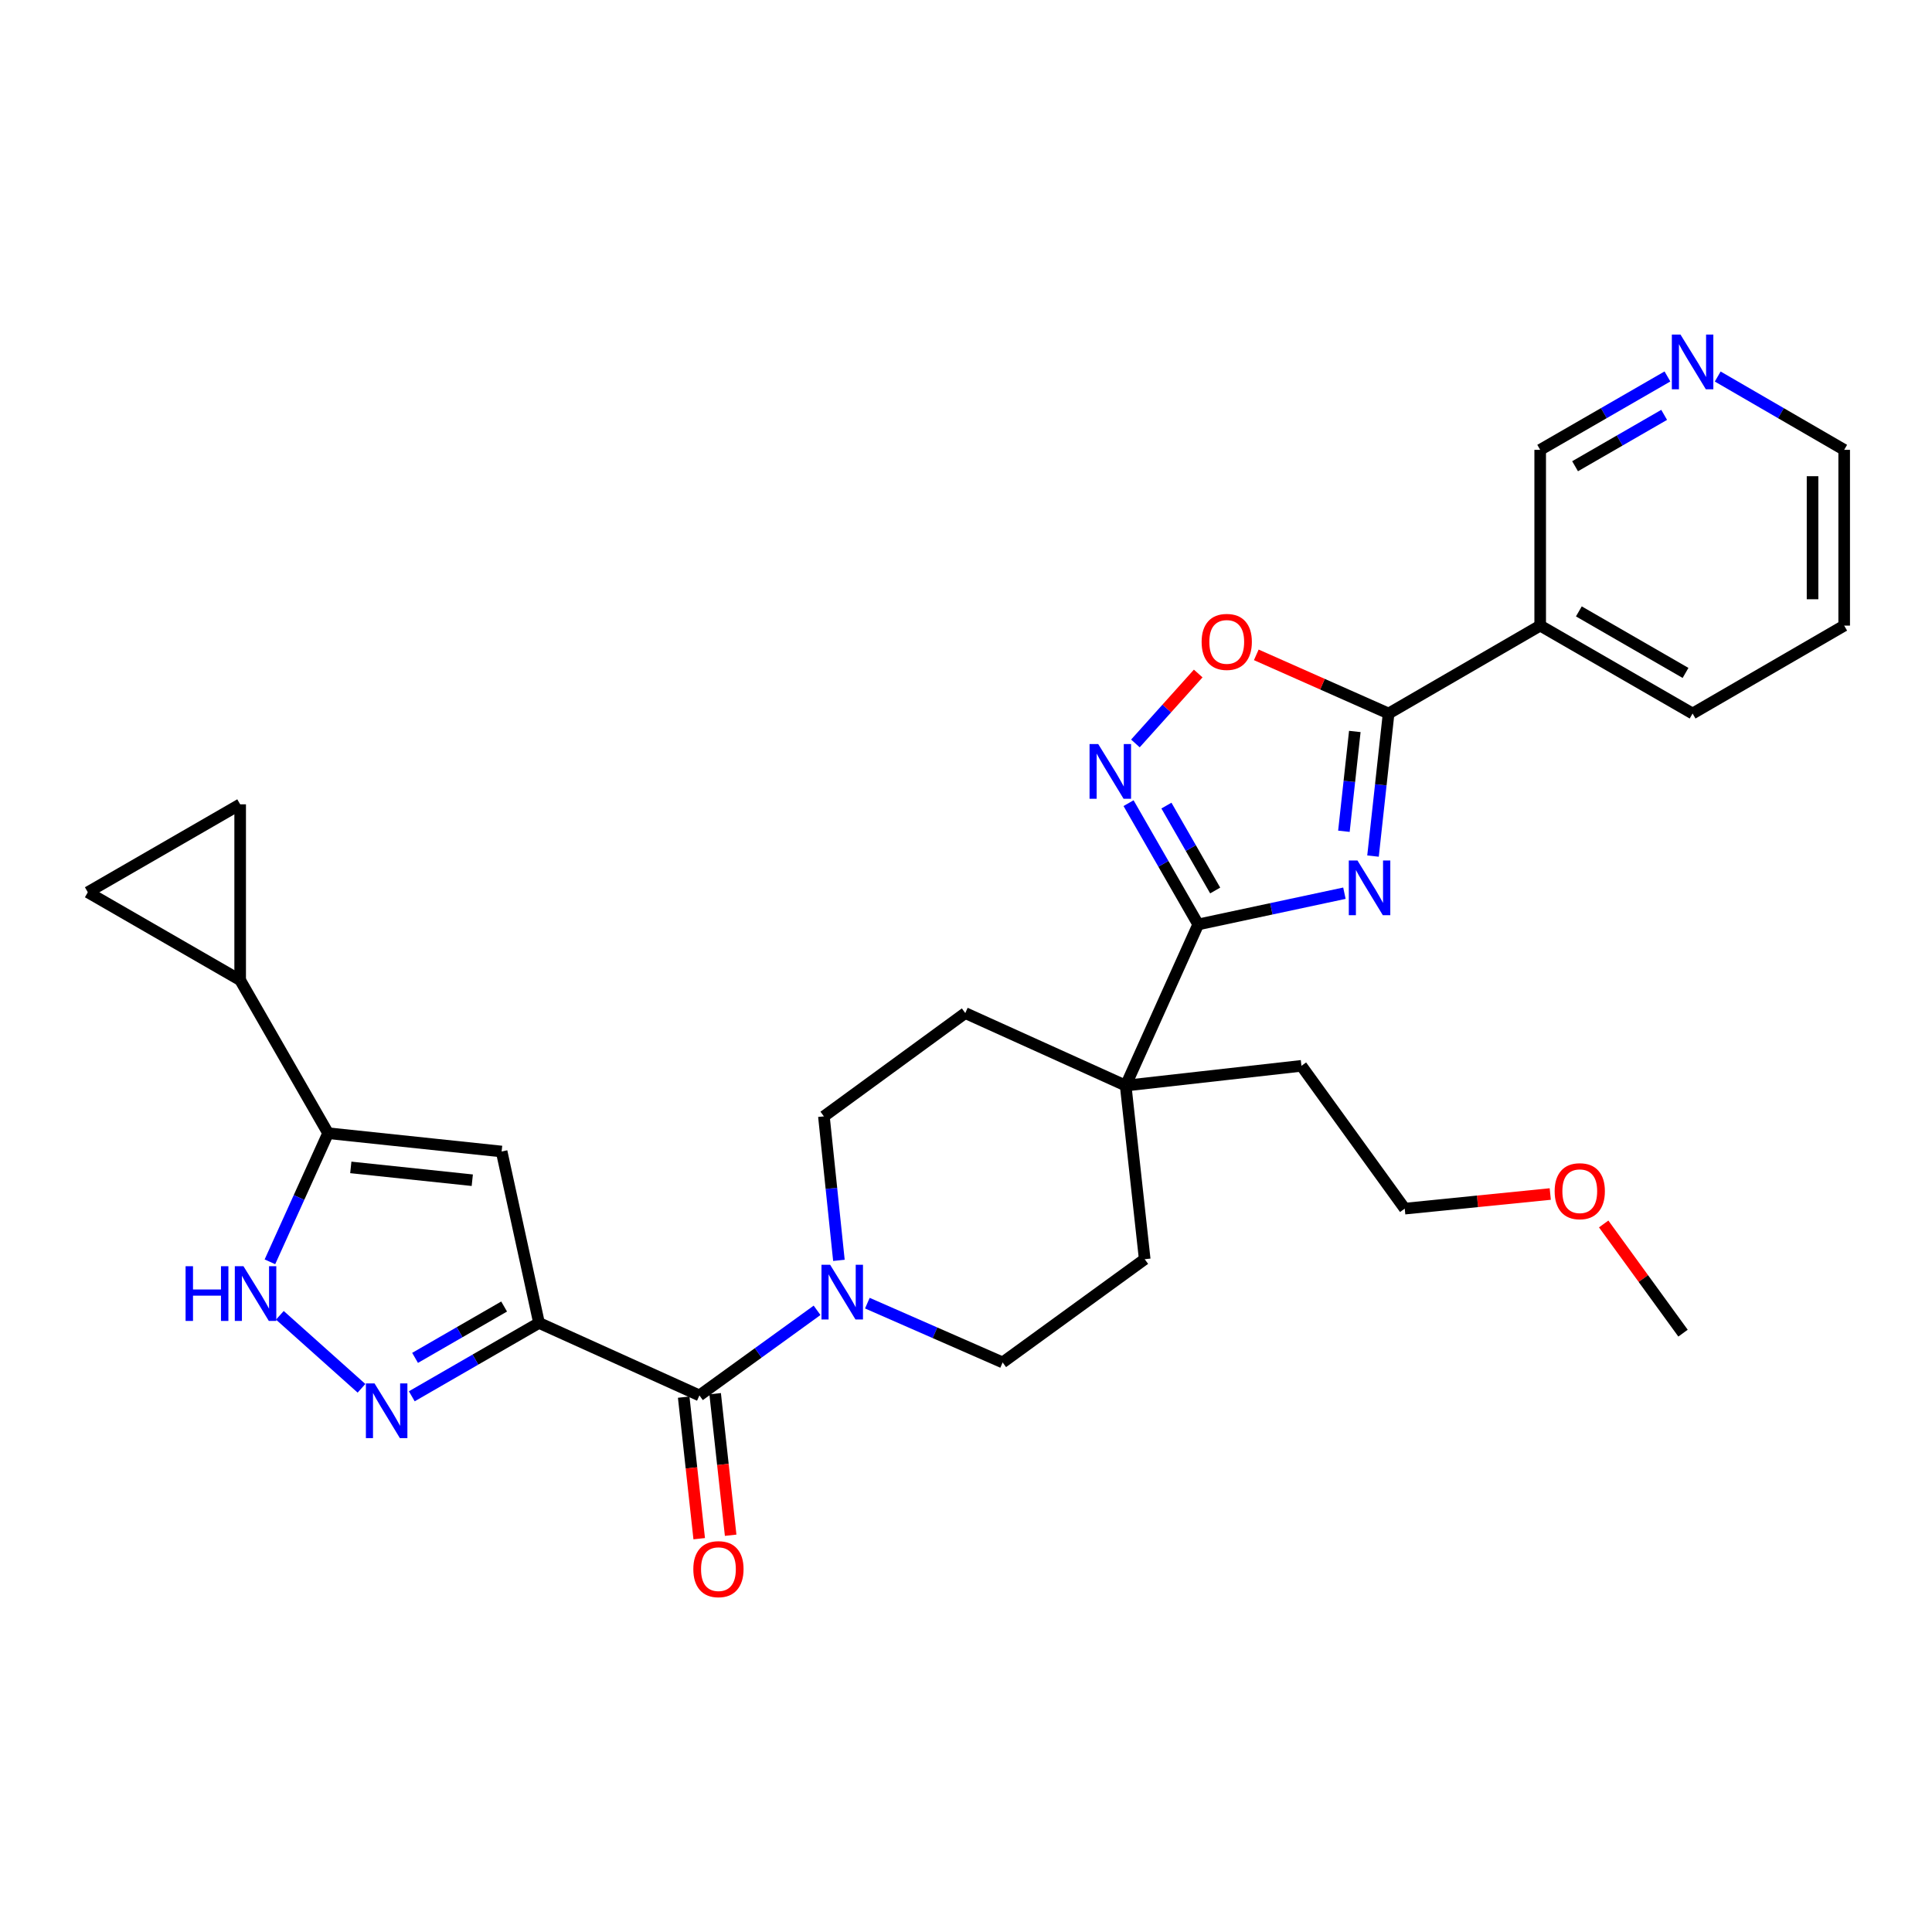 <?xml version='1.0' encoding='iso-8859-1'?>
<svg version='1.1' baseProfile='full'
              xmlns='http://www.w3.org/2000/svg'
                      xmlns:rdkit='http://www.rdkit.org/xml'
                      xmlns:xlink='http://www.w3.org/1999/xlink'
                  xml:space='preserve'
width='1000px' height='1000px' viewBox='0 0 1000 1000'>
<!-- END OF HEADER -->
<rect style='opacity:1.0;fill:#FFFFFF;stroke:none' width='1000' height='1000' x='0' y='0'> </rect>
<path class='bond-3' d='M 278.99,684.744 L 246.066,703.731' style='fill:none;fill-rule:evenodd;stroke:#000000;stroke-width:6px;stroke-linecap:butt;stroke-linejoin:miter;stroke-opacity:1' />
<path class='bond-3' d='M 246.066,703.731 L 213.142,722.718' style='fill:none;fill-rule:evenodd;stroke:#0000FF;stroke-width:6px;stroke-linecap:butt;stroke-linejoin:miter;stroke-opacity:1' />
<path class='bond-3' d='M 260.933,676.256 L 237.886,689.547' style='fill:none;fill-rule:evenodd;stroke:#000000;stroke-width:6px;stroke-linecap:butt;stroke-linejoin:miter;stroke-opacity:1' />
<path class='bond-3' d='M 237.886,689.547 L 214.84,702.839' style='fill:none;fill-rule:evenodd;stroke:#0000FF;stroke-width:6px;stroke-linecap:butt;stroke-linejoin:miter;stroke-opacity:1' />
<path class='bond-4' d='M 278.99,684.744 L 259.642,596.019' style='fill:none;fill-rule:evenodd;stroke:#000000;stroke-width:6px;stroke-linecap:butt;stroke-linejoin:miter;stroke-opacity:1' />
<path class='bond-6' d='M 278.99,684.744 L 362.02,722.265' style='fill:none;fill-rule:evenodd;stroke:#000000;stroke-width:6px;stroke-linecap:butt;stroke-linejoin:miter;stroke-opacity:1' />
<path class='bond-0' d='M 695.868,462.319 L 658.028,470.403' style='fill:none;fill-rule:evenodd;stroke:#0000FF;stroke-width:6px;stroke-linecap:butt;stroke-linejoin:miter;stroke-opacity:1' />
<path class='bond-0' d='M 658.028,470.403 L 620.188,478.488' style='fill:none;fill-rule:evenodd;stroke:#000000;stroke-width:6px;stroke-linecap:butt;stroke-linejoin:miter;stroke-opacity:1' />
<path class='bond-2' d='M 710.671,443.111 L 714.704,406.213' style='fill:none;fill-rule:evenodd;stroke:#0000FF;stroke-width:6px;stroke-linecap:butt;stroke-linejoin:miter;stroke-opacity:1' />
<path class='bond-2' d='M 714.704,406.213 L 718.736,369.315' style='fill:none;fill-rule:evenodd;stroke:#000000;stroke-width:6px;stroke-linecap:butt;stroke-linejoin:miter;stroke-opacity:1' />
<path class='bond-2' d='M 695.605,430.263 L 698.427,404.435' style='fill:none;fill-rule:evenodd;stroke:#0000FF;stroke-width:6px;stroke-linecap:butt;stroke-linejoin:miter;stroke-opacity:1' />
<path class='bond-2' d='M 698.427,404.435 L 701.25,378.606' style='fill:none;fill-rule:evenodd;stroke:#000000;stroke-width:6px;stroke-linecap:butt;stroke-linejoin:miter;stroke-opacity:1' />
<path class='bond-1' d='M 620.188,478.488 L 582.639,561.9' style='fill:none;fill-rule:evenodd;stroke:#000000;stroke-width:6px;stroke-linecap:butt;stroke-linejoin:miter;stroke-opacity:1' />
<path class='bond-5' d='M 620.188,478.488 L 602.161,447.1' style='fill:none;fill-rule:evenodd;stroke:#000000;stroke-width:6px;stroke-linecap:butt;stroke-linejoin:miter;stroke-opacity:1' />
<path class='bond-5' d='M 602.161,447.1 L 584.133,415.713' style='fill:none;fill-rule:evenodd;stroke:#0000FF;stroke-width:6px;stroke-linecap:butt;stroke-linejoin:miter;stroke-opacity:1' />
<path class='bond-5' d='M 628.978,460.917 L 616.359,438.946' style='fill:none;fill-rule:evenodd;stroke:#000000;stroke-width:6px;stroke-linecap:butt;stroke-linejoin:miter;stroke-opacity:1' />
<path class='bond-5' d='M 616.359,438.946 L 603.739,416.975' style='fill:none;fill-rule:evenodd;stroke:#0000FF;stroke-width:6px;stroke-linecap:butt;stroke-linejoin:miter;stroke-opacity:1' />
<path class='bond-13' d='M 718.736,369.315 L 797.2,323.816' style='fill:none;fill-rule:evenodd;stroke:#000000;stroke-width:6px;stroke-linecap:butt;stroke-linejoin:miter;stroke-opacity:1' />
<path class='bond-33' d='M 718.736,369.315 L 684.494,354.131' style='fill:none;fill-rule:evenodd;stroke:#000000;stroke-width:6px;stroke-linecap:butt;stroke-linejoin:miter;stroke-opacity:1' />
<path class='bond-33' d='M 684.494,354.131 L 650.251,338.947' style='fill:none;fill-rule:evenodd;stroke:#FF0000;stroke-width:6px;stroke-linecap:butt;stroke-linejoin:miter;stroke-opacity:1' />
<path class='bond-8' d='M 187.111,718.586 L 144.857,680.801' style='fill:none;fill-rule:evenodd;stroke:#0000FF;stroke-width:6px;stroke-linecap:butt;stroke-linejoin:miter;stroke-opacity:1' />
<path class='bond-7' d='M 259.642,596.019 L 169.818,586.541' style='fill:none;fill-rule:evenodd;stroke:#000000;stroke-width:6px;stroke-linecap:butt;stroke-linejoin:miter;stroke-opacity:1' />
<path class='bond-7' d='M 244.451,610.88 L 181.573,604.246' style='fill:none;fill-rule:evenodd;stroke:#000000;stroke-width:6px;stroke-linecap:butt;stroke-linejoin:miter;stroke-opacity:1' />
<path class='bond-9' d='M 587.684,384.801 L 603.938,366.705' style='fill:none;fill-rule:evenodd;stroke:#0000FF;stroke-width:6px;stroke-linecap:butt;stroke-linejoin:miter;stroke-opacity:1' />
<path class='bond-9' d='M 603.938,366.705 L 620.191,348.609' style='fill:none;fill-rule:evenodd;stroke:#FF0000;stroke-width:6px;stroke-linecap:butt;stroke-linejoin:miter;stroke-opacity:1' />
<path class='bond-10' d='M 362.02,722.265 L 392.468,700.245' style='fill:none;fill-rule:evenodd;stroke:#000000;stroke-width:6px;stroke-linecap:butt;stroke-linejoin:miter;stroke-opacity:1' />
<path class='bond-10' d='M 392.468,700.245 L 422.915,678.224' style='fill:none;fill-rule:evenodd;stroke:#0000FF;stroke-width:6px;stroke-linecap:butt;stroke-linejoin:miter;stroke-opacity:1' />
<path class='bond-16' d='M 353.882,723.157 L 357.895,759.789' style='fill:none;fill-rule:evenodd;stroke:#000000;stroke-width:6px;stroke-linecap:butt;stroke-linejoin:miter;stroke-opacity:1' />
<path class='bond-16' d='M 357.895,759.789 L 361.908,796.42' style='fill:none;fill-rule:evenodd;stroke:#FF0000;stroke-width:6px;stroke-linecap:butt;stroke-linejoin:miter;stroke-opacity:1' />
<path class='bond-16' d='M 370.158,721.374 L 374.171,758.006' style='fill:none;fill-rule:evenodd;stroke:#000000;stroke-width:6px;stroke-linecap:butt;stroke-linejoin:miter;stroke-opacity:1' />
<path class='bond-16' d='M 374.171,758.006 L 378.184,794.637' style='fill:none;fill-rule:evenodd;stroke:#FF0000;stroke-width:6px;stroke-linecap:butt;stroke-linejoin:miter;stroke-opacity:1' />
<path class='bond-11' d='M 169.818,586.541 L 124.309,507.313' style='fill:none;fill-rule:evenodd;stroke:#000000;stroke-width:6px;stroke-linecap:butt;stroke-linejoin:miter;stroke-opacity:1' />
<path class='bond-30' d='M 169.818,586.541 L 154.764,619.828' style='fill:none;fill-rule:evenodd;stroke:#000000;stroke-width:6px;stroke-linecap:butt;stroke-linejoin:miter;stroke-opacity:1' />
<path class='bond-30' d='M 154.764,619.828 L 139.711,653.115' style='fill:none;fill-rule:evenodd;stroke:#0000FF;stroke-width:6px;stroke-linecap:butt;stroke-linejoin:miter;stroke-opacity:1' />
<path class='bond-17' d='M 448.942,674.507 L 483.954,689.849' style='fill:none;fill-rule:evenodd;stroke:#0000FF;stroke-width:6px;stroke-linecap:butt;stroke-linejoin:miter;stroke-opacity:1' />
<path class='bond-17' d='M 483.954,689.849 L 518.966,705.192' style='fill:none;fill-rule:evenodd;stroke:#000000;stroke-width:6px;stroke-linecap:butt;stroke-linejoin:miter;stroke-opacity:1' />
<path class='bond-18' d='M 434.221,652.36 L 430.334,615.094' style='fill:none;fill-rule:evenodd;stroke:#0000FF;stroke-width:6px;stroke-linecap:butt;stroke-linejoin:miter;stroke-opacity:1' />
<path class='bond-18' d='M 430.334,615.094 L 426.448,577.827' style='fill:none;fill-rule:evenodd;stroke:#000000;stroke-width:6px;stroke-linecap:butt;stroke-linejoin:miter;stroke-opacity:1' />
<path class='bond-14' d='M 124.309,507.313 L 45.455,461.833' style='fill:none;fill-rule:evenodd;stroke:#000000;stroke-width:6px;stroke-linecap:butt;stroke-linejoin:miter;stroke-opacity:1' />
<path class='bond-15' d='M 124.309,507.313 L 124.309,416.315' style='fill:none;fill-rule:evenodd;stroke:#000000;stroke-width:6px;stroke-linecap:butt;stroke-linejoin:miter;stroke-opacity:1' />
<path class='bond-12' d='M 582.639,561.9 L 499.627,524.369' style='fill:none;fill-rule:evenodd;stroke:#000000;stroke-width:6px;stroke-linecap:butt;stroke-linejoin:miter;stroke-opacity:1' />
<path class='bond-24' d='M 582.639,561.9 L 673.619,551.676' style='fill:none;fill-rule:evenodd;stroke:#000000;stroke-width:6px;stroke-linecap:butt;stroke-linejoin:miter;stroke-opacity:1' />
<path class='bond-31' d='M 582.639,561.9 L 592.499,651.761' style='fill:none;fill-rule:evenodd;stroke:#000000;stroke-width:6px;stroke-linecap:butt;stroke-linejoin:miter;stroke-opacity:1' />
<path class='bond-22' d='M 797.2,323.816 L 797.2,232.836' style='fill:none;fill-rule:evenodd;stroke:#000000;stroke-width:6px;stroke-linecap:butt;stroke-linejoin:miter;stroke-opacity:1' />
<path class='bond-23' d='M 797.2,323.816 L 876.082,369.315' style='fill:none;fill-rule:evenodd;stroke:#000000;stroke-width:6px;stroke-linecap:butt;stroke-linejoin:miter;stroke-opacity:1' />
<path class='bond-23' d='M 817.213,316.458 L 872.43,348.307' style='fill:none;fill-rule:evenodd;stroke:#000000;stroke-width:6px;stroke-linecap:butt;stroke-linejoin:miter;stroke-opacity:1' />
<path class='bond-32' d='M 45.455,461.833 L 124.309,416.315' style='fill:none;fill-rule:evenodd;stroke:#000000;stroke-width:6px;stroke-linecap:butt;stroke-linejoin:miter;stroke-opacity:1' />
<path class='bond-19' d='M 518.966,705.192 L 592.499,651.761' style='fill:none;fill-rule:evenodd;stroke:#000000;stroke-width:6px;stroke-linecap:butt;stroke-linejoin:miter;stroke-opacity:1' />
<path class='bond-20' d='M 426.448,577.827 L 499.627,524.369' style='fill:none;fill-rule:evenodd;stroke:#000000;stroke-width:6px;stroke-linecap:butt;stroke-linejoin:miter;stroke-opacity:1' />
<path class='bond-21' d='M 863.065,194.852 L 830.132,213.844' style='fill:none;fill-rule:evenodd;stroke:#0000FF;stroke-width:6px;stroke-linecap:butt;stroke-linejoin:miter;stroke-opacity:1' />
<path class='bond-21' d='M 830.132,213.844 L 797.2,232.836' style='fill:none;fill-rule:evenodd;stroke:#000000;stroke-width:6px;stroke-linecap:butt;stroke-linejoin:miter;stroke-opacity:1' />
<path class='bond-21' d='M 861.365,214.734 L 838.312,228.028' style='fill:none;fill-rule:evenodd;stroke:#0000FF;stroke-width:6px;stroke-linecap:butt;stroke-linejoin:miter;stroke-opacity:1' />
<path class='bond-21' d='M 838.312,228.028 L 815.259,241.322' style='fill:none;fill-rule:evenodd;stroke:#000000;stroke-width:6px;stroke-linecap:butt;stroke-linejoin:miter;stroke-opacity:1' />
<path class='bond-34' d='M 889.089,194.887 L 921.817,213.862' style='fill:none;fill-rule:evenodd;stroke:#0000FF;stroke-width:6px;stroke-linecap:butt;stroke-linejoin:miter;stroke-opacity:1' />
<path class='bond-34' d='M 921.817,213.862 L 954.545,232.836' style='fill:none;fill-rule:evenodd;stroke:#000000;stroke-width:6px;stroke-linecap:butt;stroke-linejoin:miter;stroke-opacity:1' />
<path class='bond-29' d='M 876.082,369.315 L 954.545,323.816' style='fill:none;fill-rule:evenodd;stroke:#000000;stroke-width:6px;stroke-linecap:butt;stroke-linejoin:miter;stroke-opacity:1' />
<path class='bond-27' d='M 673.619,551.676 L 727.086,625.591' style='fill:none;fill-rule:evenodd;stroke:#000000;stroke-width:6px;stroke-linecap:butt;stroke-linejoin:miter;stroke-opacity:1' />
<path class='bond-25' d='M 802.408,618.021 L 764.747,621.806' style='fill:none;fill-rule:evenodd;stroke:#FF0000;stroke-width:6px;stroke-linecap:butt;stroke-linejoin:miter;stroke-opacity:1' />
<path class='bond-25' d='M 764.747,621.806 L 727.086,625.591' style='fill:none;fill-rule:evenodd;stroke:#000000;stroke-width:6px;stroke-linecap:butt;stroke-linejoin:miter;stroke-opacity:1' />
<path class='bond-28' d='M 830.062,633.519 L 850.598,661.778' style='fill:none;fill-rule:evenodd;stroke:#FF0000;stroke-width:6px;stroke-linecap:butt;stroke-linejoin:miter;stroke-opacity:1' />
<path class='bond-28' d='M 850.598,661.778 L 871.133,690.038' style='fill:none;fill-rule:evenodd;stroke:#000000;stroke-width:6px;stroke-linecap:butt;stroke-linejoin:miter;stroke-opacity:1' />
<path class='bond-26' d='M 954.545,232.836 L 954.545,323.816' style='fill:none;fill-rule:evenodd;stroke:#000000;stroke-width:6px;stroke-linecap:butt;stroke-linejoin:miter;stroke-opacity:1' />
<path class='bond-26' d='M 938.172,246.483 L 938.172,310.169' style='fill:none;fill-rule:evenodd;stroke:#000000;stroke-width:6px;stroke-linecap:butt;stroke-linejoin:miter;stroke-opacity:1' />
<path  class='atom-1' d='M 702.616 445.38
L 711.896 460.38
Q 712.816 461.86, 714.296 464.54
Q 715.776 467.22, 715.856 467.38
L 715.856 445.38
L 719.616 445.38
L 719.616 473.7
L 715.736 473.7
L 705.776 457.3
Q 704.616 455.38, 703.376 453.18
Q 702.176 450.98, 701.816 450.3
L 701.816 473.7
L 698.136 473.7
L 698.136 445.38
L 702.616 445.38
' fill='#0000FF'/>
<path  class='atom-4' d='M 193.866 716.065
L 203.146 731.065
Q 204.066 732.545, 205.546 735.225
Q 207.026 737.905, 207.106 738.065
L 207.106 716.065
L 210.866 716.065
L 210.866 744.385
L 206.986 744.385
L 197.026 727.985
Q 195.866 726.065, 194.626 723.865
Q 193.426 721.665, 193.066 720.985
L 193.066 744.385
L 189.386 744.385
L 189.386 716.065
L 193.866 716.065
' fill='#0000FF'/>
<path  class='atom-6' d='M 568.429 385.109
L 577.709 400.109
Q 578.629 401.589, 580.109 404.269
Q 581.589 406.949, 581.669 407.109
L 581.669 385.109
L 585.429 385.109
L 585.429 413.429
L 581.549 413.429
L 571.589 397.029
Q 570.429 395.109, 569.189 392.909
Q 567.989 390.709, 567.629 390.029
L 567.629 413.429
L 563.949 413.429
L 563.949 385.109
L 568.429 385.109
' fill='#0000FF'/>
<path  class='atom-9' d='M 96.058 655.393
L 99.898 655.393
L 99.898 667.433
L 114.378 667.433
L 114.378 655.393
L 118.218 655.393
L 118.218 683.713
L 114.378 683.713
L 114.378 670.633
L 99.898 670.633
L 99.898 683.713
L 96.058 683.713
L 96.058 655.393
' fill='#0000FF'/>
<path  class='atom-9' d='M 126.018 655.393
L 135.298 670.393
Q 136.218 671.873, 137.698 674.553
Q 139.178 677.233, 139.258 677.393
L 139.258 655.393
L 143.018 655.393
L 143.018 683.713
L 139.138 683.713
L 129.178 667.313
Q 128.018 665.393, 126.778 663.193
Q 125.578 660.993, 125.218 660.313
L 125.218 683.713
L 121.538 683.713
L 121.538 655.393
L 126.018 655.393
' fill='#0000FF'/>
<path  class='atom-10' d='M 621.96 332.246
Q 621.96 325.446, 625.32 321.646
Q 628.68 317.846, 634.96 317.846
Q 641.24 317.846, 644.6 321.646
Q 647.96 325.446, 647.96 332.246
Q 647.96 339.126, 644.56 343.046
Q 641.16 346.926, 634.96 346.926
Q 628.72 346.926, 625.32 343.046
Q 621.96 339.166, 621.96 332.246
M 634.96 343.726
Q 639.28 343.726, 641.6 340.846
Q 643.96 337.926, 643.96 332.246
Q 643.96 326.686, 641.6 323.886
Q 639.28 321.046, 634.96 321.046
Q 630.64 321.046, 628.28 323.846
Q 625.96 326.646, 625.96 332.246
Q 625.96 337.966, 628.28 340.846
Q 630.64 343.726, 634.96 343.726
' fill='#FF0000'/>
<path  class='atom-11' d='M 429.676 654.647
L 438.956 669.647
Q 439.876 671.127, 441.356 673.807
Q 442.836 676.487, 442.916 676.647
L 442.916 654.647
L 446.676 654.647
L 446.676 682.967
L 442.796 682.967
L 432.836 666.567
Q 431.676 664.647, 430.436 662.447
Q 429.236 660.247, 428.876 659.567
L 428.876 682.967
L 425.196 682.967
L 425.196 654.647
L 429.676 654.647
' fill='#0000FF'/>
<path  class='atom-17' d='M 358.862 812.188
Q 358.862 805.388, 362.222 801.588
Q 365.582 797.788, 371.862 797.788
Q 378.142 797.788, 381.502 801.588
Q 384.862 805.388, 384.862 812.188
Q 384.862 819.068, 381.462 822.988
Q 378.062 826.868, 371.862 826.868
Q 365.622 826.868, 362.222 822.988
Q 358.862 819.108, 358.862 812.188
M 371.862 823.668
Q 376.182 823.668, 378.502 820.788
Q 380.862 817.868, 380.862 812.188
Q 380.862 806.628, 378.502 803.828
Q 376.182 800.988, 371.862 800.988
Q 367.542 800.988, 365.182 803.788
Q 362.862 806.588, 362.862 812.188
Q 362.862 817.908, 365.182 820.788
Q 367.542 823.668, 371.862 823.668
' fill='#FF0000'/>
<path  class='atom-22' d='M 869.822 173.186
L 879.102 188.186
Q 880.022 189.666, 881.502 192.346
Q 882.982 195.026, 883.062 195.186
L 883.062 173.186
L 886.822 173.186
L 886.822 201.506
L 882.942 201.506
L 872.982 185.106
Q 871.822 183.186, 870.582 180.986
Q 869.382 178.786, 869.022 178.106
L 869.022 201.506
L 865.342 201.506
L 865.342 173.186
L 869.822 173.186
' fill='#0000FF'/>
<path  class='atom-26' d='M 804.684 616.566
Q 804.684 609.766, 808.044 605.966
Q 811.404 602.166, 817.684 602.166
Q 823.964 602.166, 827.324 605.966
Q 830.684 609.766, 830.684 616.566
Q 830.684 623.446, 827.284 627.366
Q 823.884 631.246, 817.684 631.246
Q 811.444 631.246, 808.044 627.366
Q 804.684 623.486, 804.684 616.566
M 817.684 628.046
Q 822.004 628.046, 824.324 625.166
Q 826.684 622.246, 826.684 616.566
Q 826.684 611.006, 824.324 608.206
Q 822.004 605.366, 817.684 605.366
Q 813.364 605.366, 811.004 608.166
Q 808.684 610.966, 808.684 616.566
Q 808.684 622.286, 811.004 625.166
Q 813.364 628.046, 817.684 628.046
' fill='#FF0000'/>
</svg>
